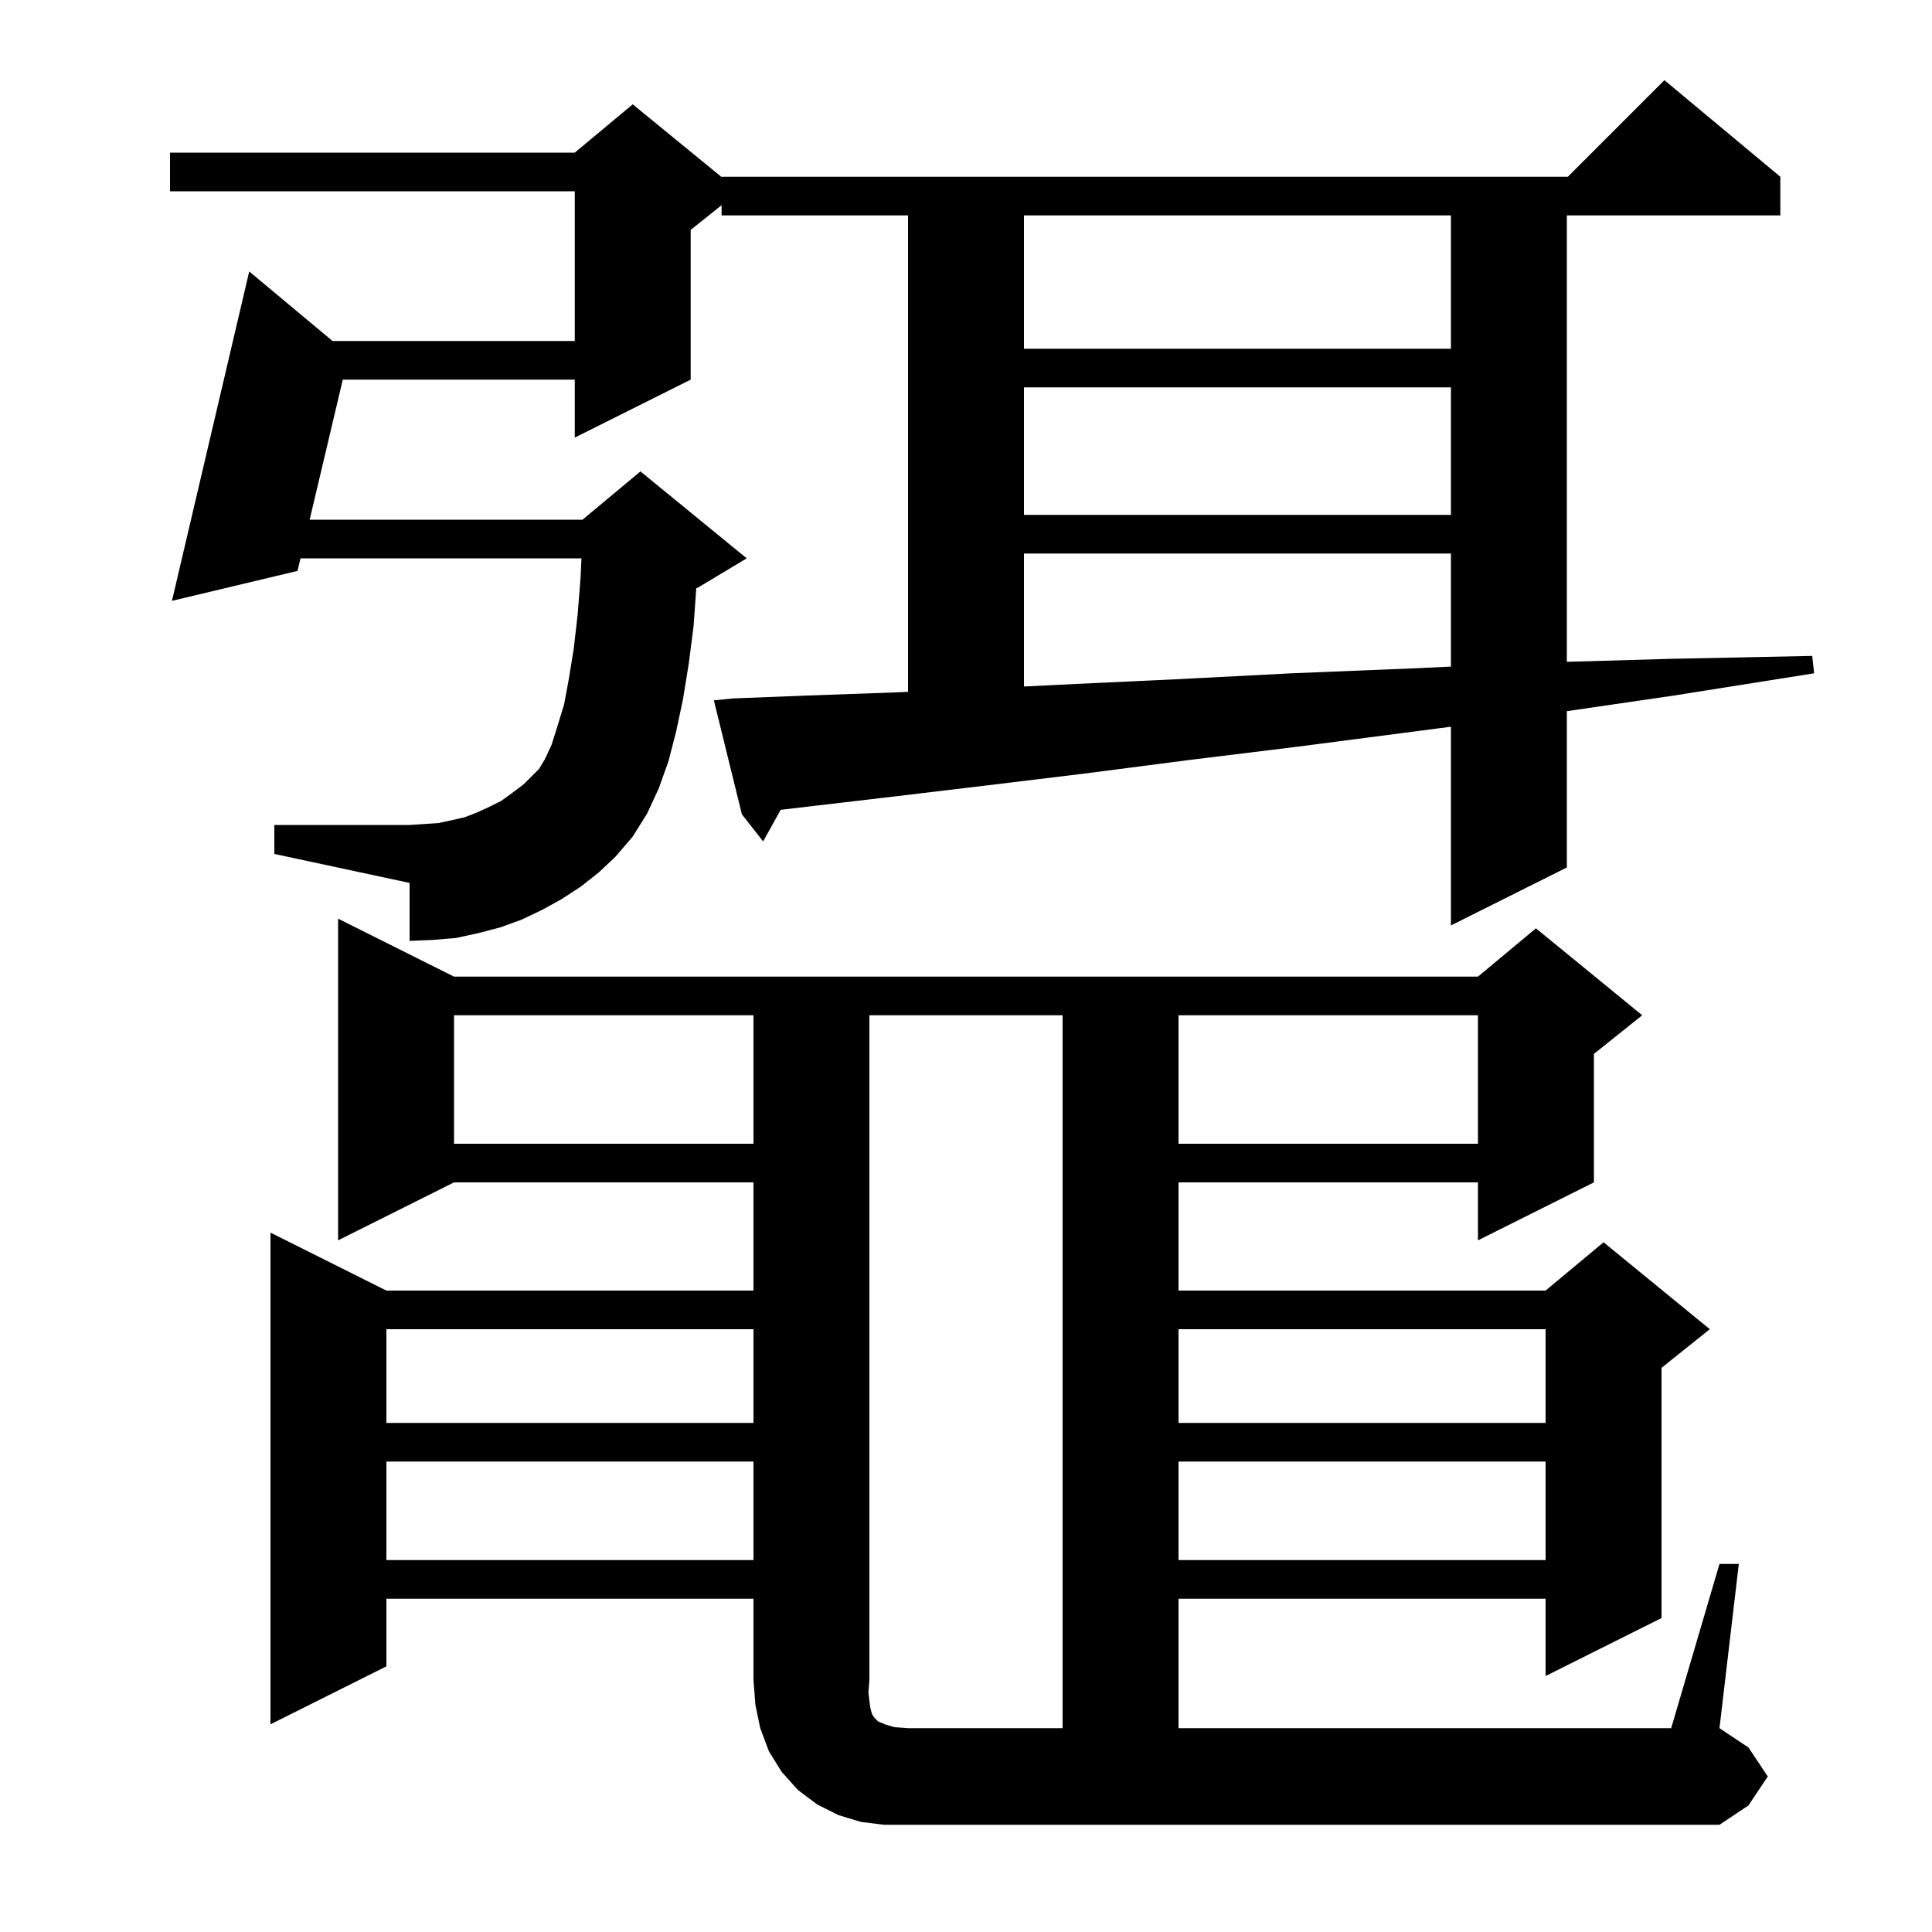 <svg xmlns="http://www.w3.org/2000/svg" xmlns:xlink="http://www.w3.org/1999/xlink" version="1.1" baseProfile="full" viewBox="0 0 200 200" width="200" height="200">
<g fill="black">
<path d="M 90.0 176.1 L 90.1 176.8 L 90.2 177.2 L 90.3 177.5 L 90.5 177.8 L 90.9 178.2 L 91.6 178.5 L 92.6 178.8 L 94.0 178.9 L 110.0 178.9 L 110.0 105.1 L 90.0 105.1 L 90.0 173.9 L 89.9 175.2 Z M 122.0 151.3 L 122.0 161.5 L 160.0 161.5 L 160.0 151.3 Z M 40.0 151.3 L 40.0 161.5 L 78.0 161.5 L 78.0 151.3 Z M 122.0 137.6 L 122.0 147.3 L 160.0 147.3 L 160.0 137.6 Z M 40.0 137.6 L 40.0 147.3 L 78.0 147.3 L 78.0 137.6 Z M 122.0 105.1 L 122.0 118.4 L 153.0 118.4 L 153.0 105.1 Z M 47.0 105.1 L 47.0 118.4 L 78.0 118.4 L 78.0 105.1 Z M 75.9 72.3 L 83.6 72.0 L 92.1 71.7 L 94.0 71.617 L 94.0 22.3 L 74.7 22.3 L 74.7 21.24 L 71.5 23.8 L 71.5 39.3 L 59.5 45.3 L 59.5 39.3 L 35.485 39.3 L 32.054 53.8 L 60.3 53.8 L 66.3 48.8 L 77.3 57.8 L 72.3 60.8 L 72.079 60.892 L 71.8 64.8 L 71.3 68.7 L 70.7 72.4 L 70.0 75.7 L 69.2 78.8 L 68.2 81.6 L 67.0 84.2 L 65.5 86.6 L 63.7 88.7 L 62.0 90.3 L 60.1 91.8 L 58.1 93.1 L 56.1 94.2 L 54.0 95.2 L 51.8 96.0 L 49.5 96.6 L 47.2 97.1 L 44.8 97.3 L 42.4 97.4 L 42.4 91.4 L 28.4 88.4 L 28.4 85.4 L 42.4 85.4 L 45.4 85.2 L 46.8 84.9 L 48.1 84.6 L 49.4 84.1 L 50.7 83.5 L 51.9 82.9 L 53.0 82.1 L 54.2 81.2 L 55.8 79.6 L 56.4 78.6 L 57.1 77.1 L 57.7 75.2 L 58.4 72.9 L 58.9 70.2 L 59.4 67.1 L 59.8 63.6 L 60.1 59.8 L 60.193 57.8 L 31.108 57.8 L 30.8 59.1 L 17.8 62.2 L 25.8 28.1 L 34.423 35.3 L 59.5 35.3 L 59.5 19.8 L 17.6 19.8 L 17.6 15.8 L 59.5 15.8 L 65.5 10.8 L 74.7 18.327 L 74.7 18.3 L 162.3 18.3 L 172.3 8.3 L 184.3 18.3 L 184.3 22.3 L 162.2 22.3 L 162.2 68.511 L 173.0 68.2 L 187.6 67.9 L 187.8 69.7 L 173.3 72.0 L 162.2 73.62 L 162.2 89.8 L 150.2 95.8 L 150.2 75.229 L 146.6 75.7 L 134.3 77.3 L 122.9 78.7 L 112.1 80.1 L 102.2 81.3 L 93.0 82.4 L 84.5 83.4 L 80.816 83.831 L 79.0 87.1 L 76.8 84.3 L 73.9 72.5 Z M 106.0 57.3 L 106.0 71.067 L 111.4 70.8 L 122.1 70.3 L 133.7 69.7 L 146.0 69.2 L 150.2 69.008 L 150.2 57.3 Z M 106.0 40.1 L 106.0 53.3 L 150.2 53.3 L 150.2 40.1 Z M 106.0 22.3 L 106.0 36.1 L 150.2 36.1 L 150.2 22.3 Z M 178.0 161.9 L 180.0 161.9 L 178.0 178.9 L 181.0 180.9 L 183.0 183.9 L 181.0 186.9 L 178.0 188.9 L 91.5 188.9 L 89.1 188.6 L 86.8 187.9 L 84.6 186.8 L 82.6 185.3 L 80.9 183.4 L 79.6 181.3 L 78.7 178.9 L 78.2 176.5 L 78.0 173.9 L 78.0 165.5 L 40.0 165.5 L 40.0 172.5 L 28.0 178.5 L 28.0 127.6 L 40.0 133.6 L 78.0 133.6 L 78.0 122.4 L 47.0 122.4 L 35.0 128.4 L 35.0 95.1 L 47.0 101.1 L 153.0 101.1 L 159.0 96.1 L 170.0 105.1 L 165.0 109.1 L 165.0 122.4 L 153.0 128.4 L 153.0 122.4 L 122.0 122.4 L 122.0 133.6 L 160.0 133.6 L 166.0 128.6 L 177.0 137.6 L 172.0 141.6 L 172.0 167.5 L 160.0 173.5 L 160.0 165.5 L 122.0 165.5 L 122.0 178.9 L 173.0 178.9 Z " />
</g>
</svg>
